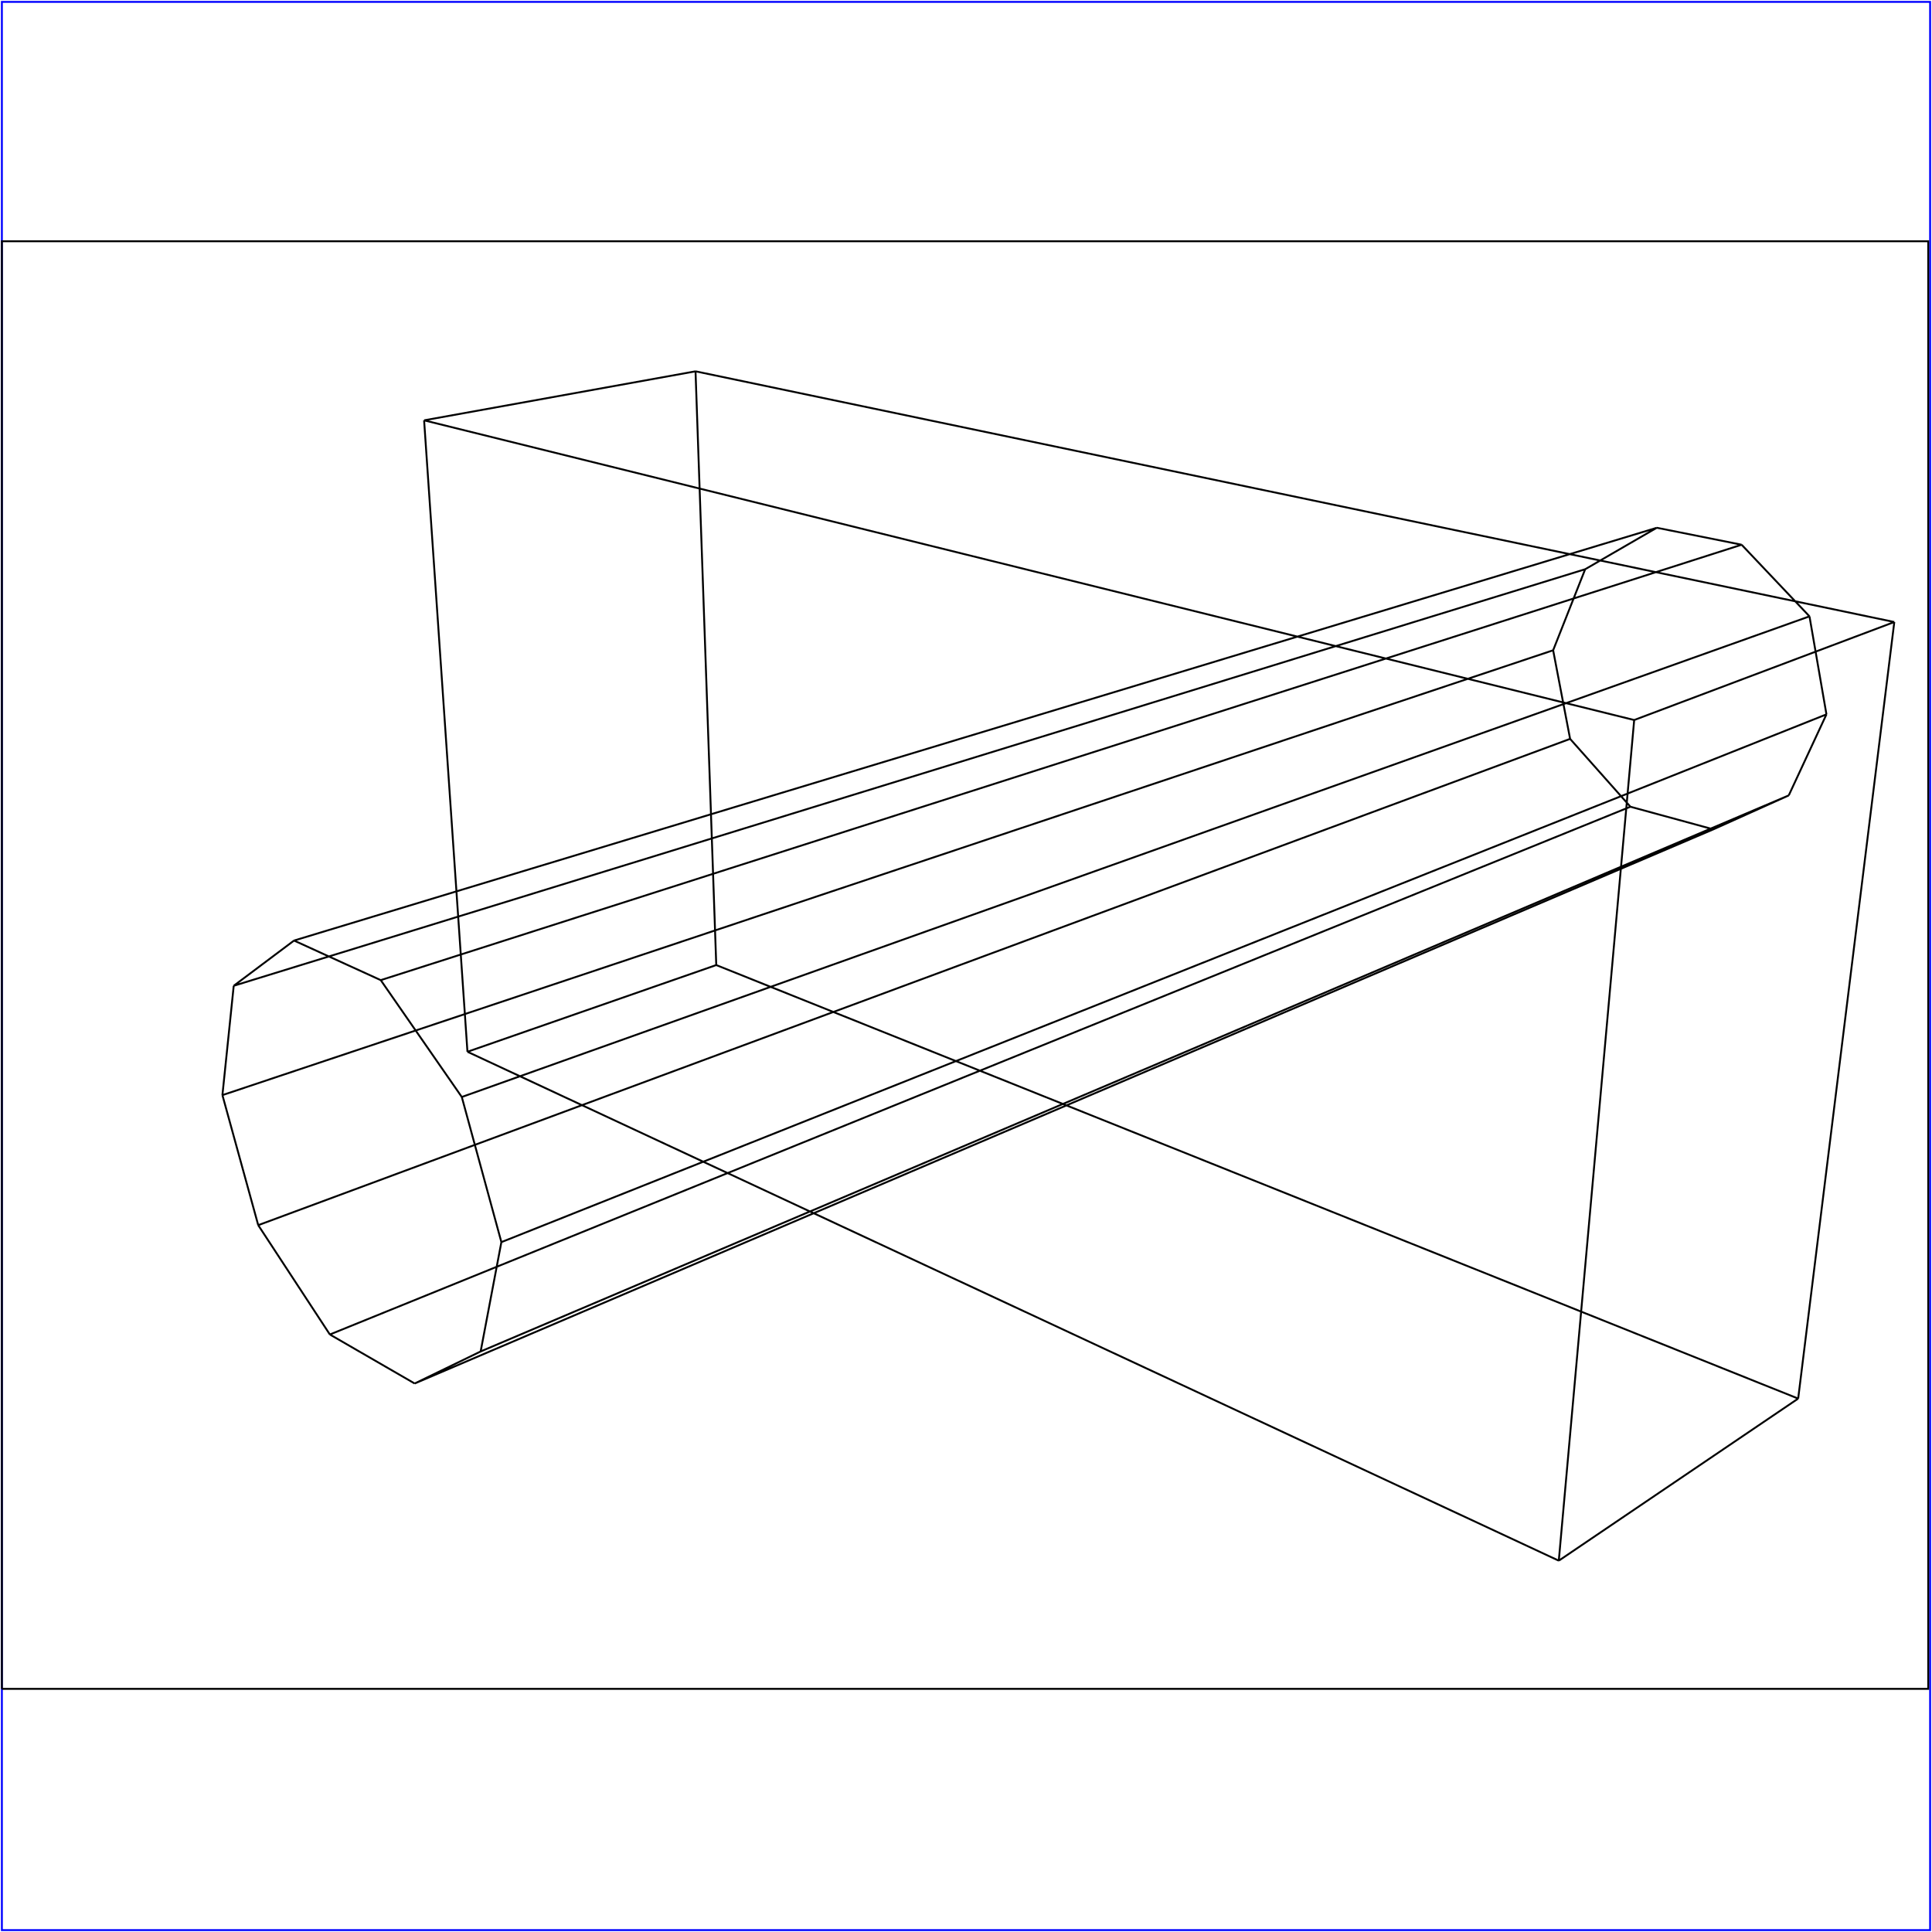 <?xml version="1.0" standalone="no"?>
<!DOCTYPE svg PUBLIC "-//W3C//DTD SVG 20010904//EN"
  "http://www.w3.org/TR/2001/REC-SVG-20010904/DTD/svg10.dtd">
<svg viewBox="0 0 1025 1025" xmlns="http://www.w3.org/2000/svg">
  <title>a SAILDART plot file</title>
  <desc>SAIL III display plot file</desc>
  <rect x="1" y="1" width="1023" height="1023" fill="none" stroke="blue" />
  <path fill="none" stroke="black" stroke-width="1" 
 d="
M 1 896 L 1023 896 L 1023 128 L 1 128 L 1 896
M 225 223 L 369 197
M 248 558 L 225 223
M 867 382 L 225 223
M 380 512 L 248 558
M 827 828 L 248 558
M 369 197 L 380 512
M 954 742 L 380 512
M 1005 330 L 369 197
M 1005 330 L 954 742
M 827 828 L 954 742
M 867 382 L 827 828
M 1005 330 L 867 382
M 960 327 L 969 379
M 924 289 L 960 327
M 245 582 L 960 327
M 879 280 L 924 289
M 202 520 L 924 289
M 841 302 L 879 280
M 156 499 L 879 280
M 824 345 L 841 302
M 124 523 L 841 302
M 833 392 L 824 345
M 118 581 L 824 345
M 865 428 L 833 392
M 137 650 L 833 392
M 909 440 L 865 428
M 175 708 L 865 428
M 949 422 L 909 440
M 220 734 L 909 440
M 969 379 L 949 422
M 255 717 L 949 422
M 266 659 L 969 379
M 266 659 L 255 717
M 220 734 L 255 717
M 175 708 L 220 734
M 137 650 L 175 708
M 118 581 L 137 650
M 124 523 L 118 581
M 156 499 L 124 523
M 202 520 L 156 499
M 245 582 L 202 520
M 266 659 L 245 582
" />
</svg>
